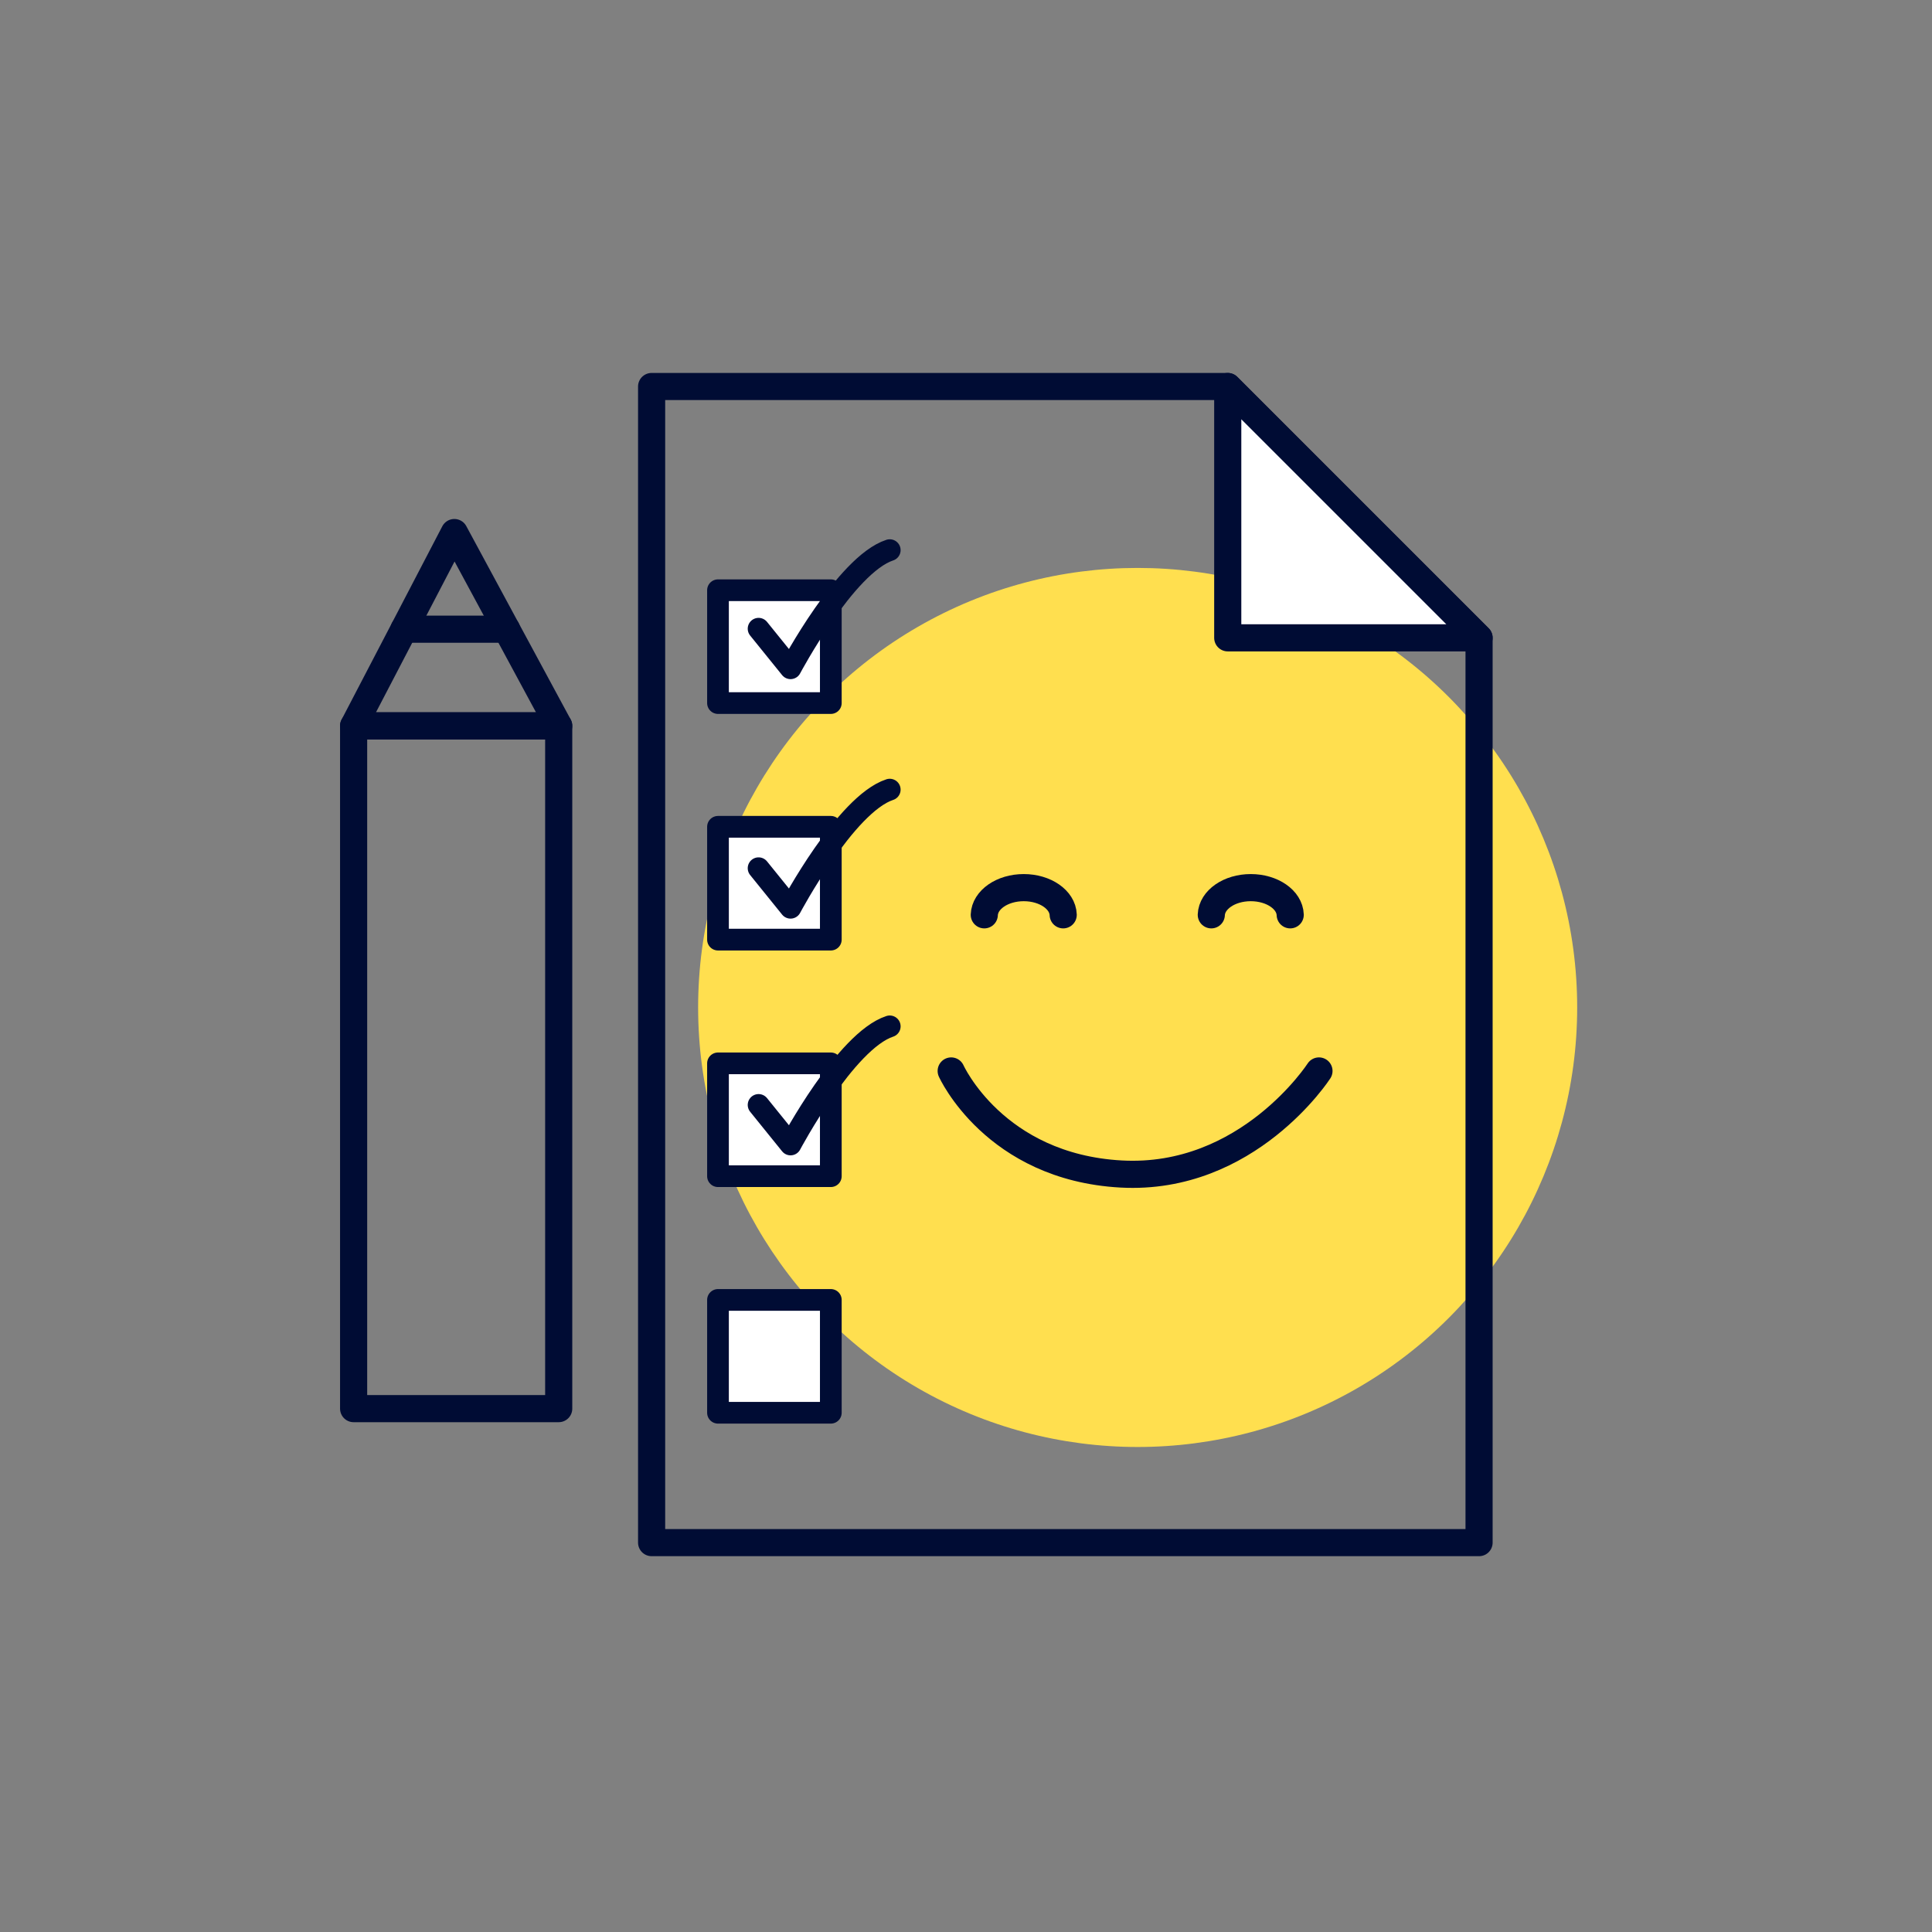 <?xml version="1.0" encoding="UTF-8"?><svg id="c" xmlns="http://www.w3.org/2000/svg" width="356" height="356" viewBox="0 0 356 356"><rect x="0" y="0" width="356" height="356" fill="#808080" stroke="none"/><circle cx="209.63" cy="185.64" r="80.99" fill="#ffdf4f"/><polygon points="120.07 71.22 120.07 284.25 272.54 284.25 272.54 117.53 226.23 71.22 120.07 71.22" fill="none" stroke="#000c34" stroke-linecap="round" stroke-linejoin="round" stroke-width="5"/><polygon points="272.54 117.53 226.23 71.22 226.23 117.53 272.54 117.53" fill="#fff" stroke="#000c34" stroke-linecap="round" stroke-linejoin="round" stroke-width="5"/><path d="m195.91,168.57c-.1-2.78-3.31-5.01-7.27-5.01s-7.16,2.23-7.27,5.01" fill="none" stroke="#000c34" stroke-linecap="round" stroke-linejoin="round" stroke-width="5"/><path d="m237.74,168.57c-.1-2.78-3.31-5.01-7.27-5.01s-7.16,2.23-7.27,5.01" fill="none" stroke="#000c34" stroke-linecap="round" stroke-linejoin="round" stroke-width="5"/><rect x="21.15" y="177.76" width="125.81" height="37.79" transform="translate(-112.6 280.71) rotate(-90)" fill="none" stroke="#000c34" stroke-linecap="round" stroke-linejoin="round" stroke-width="5"/><polygon points="83.72 98.13 65.16 133.75 102.95 133.75 83.72 98.13" fill="none" stroke="#000c34" stroke-linecap="round" stroke-linejoin="round" stroke-width="5"/><line x1="74.44" y1="115.94" x2="93.34" y2="115.94" fill="none" stroke="#000c34" stroke-linecap="round" stroke-linejoin="round" stroke-width="5"/><path d="m175.27,197.34s7.96,17.71,31.32,18.99c23.36,1.28,36.45-18.99,36.45-18.99" fill="none" stroke="#000c34" stroke-linecap="round" stroke-linejoin="round" stroke-width="5"/><rect x="132.3" y="195.94" width="20.79" height="20.79" fill="#fff" stroke="#000c34" stroke-linecap="round" stroke-linejoin="round" stroke-width="4"/><rect x="132.3" y="152.35" width="20.79" height="20.79" fill="#fff" stroke="#000c34" stroke-linecap="round" stroke-linejoin="round" stroke-width="4"/><rect x="132.3" y="108.76" width="20.79" height="20.79" fill="#fff" stroke="#000c34" stroke-linecap="round" stroke-linejoin="round" stroke-width="4"/><rect x="132.3" y="239.53" width="20.79" height="20.79" fill="#fff" stroke="#000c34" stroke-linecap="round" stroke-linejoin="round" stroke-width="4"/><path d="m139.78,203.6l5.89,7.29s10.15-19.11,18.28-21.77" fill="none" stroke="#000c34" stroke-linecap="round" stroke-linejoin="round" stroke-width="4"/><path d="m139.78,159.98l5.89,7.29s10.15-19.11,18.28-21.77" fill="none" stroke="#000c34" stroke-linecap="round" stroke-linejoin="round" stroke-width="4"/><path d="m139.78,115.85l5.89,7.29s10.15-19.11,18.28-21.77" fill="none" stroke="#000c34" stroke-linecap="round" stroke-linejoin="round" stroke-width="4"/></svg>